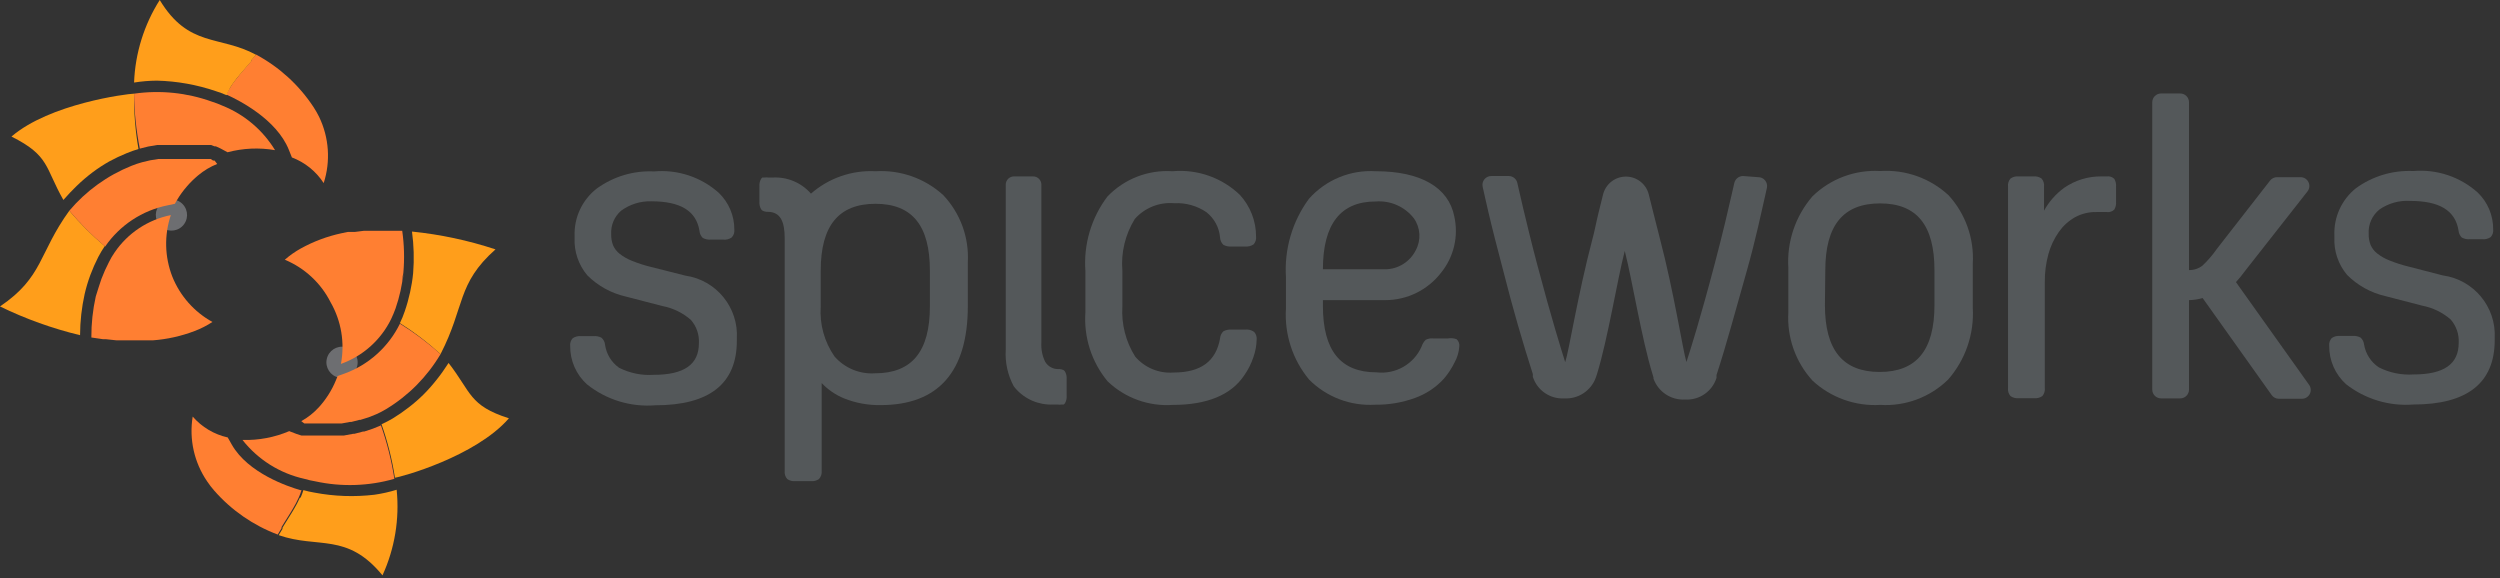 <?xml version="1.0" encoding="UTF-8"?>
<svg xmlns="http://www.w3.org/2000/svg" xmlns:xlink="http://www.w3.org/1999/xlink" width="160px" height="37px" viewBox="0 0 160 37" version="1.1">
  <rect x="0" y="0" width="160" height="37" fill="#333333" stroke="none"/>
  <!-- Generator: Sketch 50.2 (55047) - http://www.bohemiancoding.com/sketch -->
  <title>logo_minimum</title>
  <desc>Created with Sketch.</desc>
  <defs></defs>
  <g id="Page-1" stroke="none" stroke-width="1" fill="none" fill-rule="evenodd">
    <g id="PPC_KerioConnect" transform="translate(-172, -985)">
      <g id="logo_minimum" transform="translate(172, 985)">
        <path d="M14.452,6.129 C14.527,5.968 14.613,5.812 14.71,5.663 C14.613,5.812 14.527,5.968 14.452,6.129 Z" id="Shape"></path>
        <path d="M20.422,7.477 C20.317,7.262 20.198,7.053 20.066,6.852 C19.139,5.445 17.875,4.29 16.389,3.494 L16.083,3.849 L16.083,3.91 L15.837,4.192 C15.506,4.572 15.2,4.94 14.93,5.295 L14.71,5.639 C14.623,5.781 14.545,5.928 14.477,6.08 L14.55,6.08 C15.274,6.411 17.701,7.625 18.485,9.586 L18.681,10.076 C19.518,10.392 20.231,10.968 20.716,11.719 C21.167,10.32 21.062,8.801 20.422,7.477 Z" id="Shape" fill="#FF7F32" fill-rule="nonzero"></path>
        <path d="M14.71,5.639 L14.93,5.308 C15.188,4.952 15.506,4.585 15.837,4.205 L16.083,3.923 L16.083,3.861 L16.389,3.506 C14.06,2.243 12.074,3.065 10.223,0 C9.218,1.585 8.651,3.408 8.581,5.283 C9.063,5.205 9.551,5.164 10.039,5.161 C11.325,5.192 12.598,5.42 13.815,5.835 C14.048,5.908 14.278,5.993 14.501,6.092 C14.562,5.945 14.631,5.802 14.71,5.663 L14.71,5.639 Z" id="Shape" fill="#FF9E1B" fill-rule="nonzero"></path>
        <circle id="Oval" fill="#6D6E71" fill-rule="nonzero" transform="translate(11.752, 13.781) rotate(-43.46) translate(-11.752, -13.781) " cx="11.2" cy="13.229" r="1"></circle>
        <path d="M0.735,8.74 C3.187,9.966 2.868,10.714 4.057,12.797 C4.339,12.479 4.621,12.172 4.903,11.903 C5.224,11.592 5.564,11.301 5.921,11.032 C6.261,10.777 6.617,10.543 6.987,10.334 C7.349,10.137 7.721,9.961 8.103,9.806 L8.483,9.659 L8.863,9.537 C8.659,8.367 8.564,7.181 8.581,5.994 C8.115,6.006 3.187,6.632 0.735,8.74 Z" id="Shape" fill="#FF9E1B" fill-rule="nonzero"></path>
        <path d="M14.244,6.766 C14.025,6.667 13.8,6.581 13.57,6.509 C11.974,5.932 10.261,5.755 8.581,5.994 C8.594,7.176 8.717,8.353 8.948,9.512 L9.488,9.377 L10.064,9.279 L10.137,9.279 L10.726,9.279 L10.812,9.279 L11.412,9.279 L12.258,9.279 L12.454,9.279 L12.614,9.279 L12.81,9.279 L12.932,9.279 L13.116,9.279 L13.226,9.279 L13.41,9.279 L13.508,9.279 L13.729,9.365 L13.815,9.365 L14.109,9.5 L14.563,9.745 C15.554,9.481 16.591,9.435 17.603,9.61 C16.82,8.324 15.641,7.326 14.244,6.766 Z" id="Shape" fill="#FF7F32" fill-rule="nonzero"></path>
        <path d="M11.032,17.713 C10.537,16.45 10.502,15.052 10.934,13.766 C9.473,14.059 8.184,14.913 7.343,16.144 L7.146,16.45 L6.975,16.769 C6.795,17.115 6.636,17.471 6.497,17.835 C6.431,18.015 6.37,18.199 6.313,18.387 C6.256,18.575 6.194,18.771 6.129,18.975 C6.178,18.779 6.231,18.587 6.288,18.399 C6.231,18.587 6.178,18.779 6.129,18.975 C5.937,19.837 5.842,20.716 5.847,21.599 L6.595,21.709 L6.779,21.709 L7.465,21.783 L8.115,21.783 L9.341,21.783 L9.77,21.783 C10.693,21.715 11.602,21.512 12.466,21.182 C12.862,21.031 13.24,20.838 13.594,20.606 C12.433,19.965 11.528,18.943 11.032,17.713 Z" id="Shape" fill="#FF7F32" fill-rule="nonzero"></path>
        <path d="M4.437,13.484 C2.452,16.23 2.783,17.725 0,19.613 C1.636,20.41 3.354,21.026 5.124,21.452 C5.127,20.565 5.226,19.682 5.418,18.816 C5.514,18.4 5.637,17.991 5.786,17.59 C5.931,17.201 6.099,16.82 6.288,16.45 C6.413,16.209 6.552,15.976 6.705,15.752 C5.884,15.064 5.125,14.305 4.437,13.484 Z" id="Shape" fill="#FF9E1B" fill-rule="nonzero"></path>
        <path d="M7.097,16.45 L6.926,16.769 C6.746,17.115 6.587,17.471 6.448,17.835 C6.587,17.471 6.746,17.115 6.926,16.769 L7.097,16.45 Z" id="Shape" fill="#FFFFFF" fill-rule="nonzero"></path>
        <path d="M13.729,10.272 L13.631,10.272 L13.484,10.174 L13.361,10.174 L13.177,10.174 L13.043,10.174 L12.859,10.174 L12.724,10.174 L12.54,10.174 L12.393,10.174 L12.209,10.174 L11.4,10.174 L10.848,10.174 L10.763,10.174 L10.223,10.174 L10.15,10.174 L9.61,10.26 L9.095,10.383 C8.862,10.446 8.633,10.523 8.409,10.615 C6.871,11.233 5.507,12.218 4.437,13.484 L4.781,13.864 L4.437,13.484 C5.132,14.315 5.899,15.082 6.73,15.776 C6.509,15.605 6.301,15.421 6.08,15.212 C6.301,15.421 6.521,15.605 6.73,15.776 C7.67,14.413 9.102,13.468 10.726,13.141 L11.192,13.043 L11.339,12.785 C11.521,12.481 11.73,12.194 11.964,11.927 C12.181,11.674 12.418,11.441 12.675,11.228 C13.041,10.919 13.455,10.671 13.901,10.493 L13.729,10.272 Z M5.148,14.256 L5.063,14.158 L5.222,14.33 L5.148,14.256 Z" id="Shape" fill="#FF7F32" fill-rule="nonzero"></path>
        <path d="M19.368,31.344 C19.321,31.503 19.263,31.658 19.196,31.81 C19.263,31.658 19.321,31.503 19.368,31.344 Z" id="Shape"></path>
        <path d="M13.263,30.817 C13.398,31.018 13.545,31.21 13.705,31.393 C14.808,32.654 16.206,33.623 17.774,34.212 L18.019,33.808 L18.019,33.734 L18.215,33.415 C18.485,32.986 18.743,32.582 18.951,32.19 L19.123,31.834 C19.19,31.683 19.247,31.527 19.294,31.368 L19.221,31.368 C18.461,31.148 15.874,30.29 14.832,28.451 L14.575,27.997 C13.704,27.803 12.918,27.335 12.332,26.661 C12.095,28.115 12.429,29.603 13.263,30.817 Z" id="Shape" fill="#FF7F32" fill-rule="nonzero"></path>
        <path d="M19.184,31.871 L19.012,32.226 C18.804,32.619 18.546,33.023 18.277,33.452 L18.081,33.771 L18.081,33.845 L17.835,34.249 C20.361,35.132 22.212,34.053 24.479,36.823 C25.263,35.11 25.576,33.218 25.386,31.344 C24.921,31.487 24.446,31.593 23.965,31.663 C22.686,31.813 21.392,31.768 20.128,31.528 C19.888,31.488 19.651,31.435 19.417,31.368 C19.37,31.527 19.312,31.683 19.245,31.834 L19.184,31.871 Z" id="Shape" fill="#FF9E1B" fill-rule="nonzero"></path>
        <circle id="Oval" fill="#6D6E71" fill-rule="nonzero" transform="translate(22.544, 22.765) rotate(-77.91) translate(-22.544, -22.765) " cx="21.993" cy="22.214" r="1"></circle>
        <path d="M32.57,26.772 C30.008,25.95 30.179,25.117 28.708,23.229 C28.475,23.585 28.243,23.928 27.997,24.234 C27.724,24.587 27.429,24.923 27.115,25.239 C26.814,25.537 26.495,25.816 26.159,26.073 C25.829,26.33 25.486,26.567 25.129,26.784 L24.774,26.98 L24.418,27.152 C24.809,28.263 25.096,29.408 25.276,30.572 C25.656,30.535 30.437,29.223 32.57,26.772 Z" id="Shape" fill="#FF9E1B" fill-rule="nonzero"></path>
        <path d="M19.478,30.645 C19.707,30.713 19.941,30.766 20.177,30.805 C21.852,31.171 23.591,31.116 25.239,30.645 C25.059,29.481 24.772,28.336 24.381,27.225 L23.866,27.434 L23.315,27.617 L23.241,27.617 L22.677,27.765 L22.592,27.765 L22.003,27.875 L21.881,27.875 L21.685,27.875 L20.005,27.875 L19.821,27.875 L19.613,27.875 L19.392,27.875 L19.294,27.875 L18.988,27.777 L18.51,27.593 C17.565,27.995 16.545,28.187 15.519,28.157 C16.512,29.418 17.911,30.297 19.478,30.645 Z" id="Shape" fill="#FF7F32" fill-rule="nonzero"></path>
        <path d="M21.157,19.343 C21.842,20.538 22.076,21.938 21.819,23.29 C23.223,22.79 24.376,21.76 25.031,20.422 L25.178,20.091 L25.313,19.748 C25.441,19.378 25.547,19.002 25.632,18.62 C25.672,18.432 25.709,18.24 25.742,18.044 C25.775,17.848 25.799,17.652 25.815,17.455 C25.815,17.652 25.791,17.848 25.742,18.044 C25.742,17.848 25.766,17.652 25.815,17.455 C25.894,16.561 25.869,15.66 25.742,14.771 L24.761,14.771 L24.075,14.771 L23.425,14.771 L23.29,14.771 L22.702,14.845 L22.408,14.845 L22.261,14.845 L21.844,14.93 C20.939,15.125 20.068,15.452 19.257,15.899 C18.889,16.102 18.544,16.345 18.228,16.622 C19.498,17.15 20.537,18.115 21.157,19.343 Z" id="Shape" fill="#FF7F32" fill-rule="nonzero"></path>
        <path d="M28.194,22.665 C29.775,19.601 29.223,18.166 31.712,15.96 C29.977,15.387 28.185,15.004 26.367,14.82 C26.487,15.701 26.512,16.593 26.441,17.48 C26.401,17.892 26.335,18.302 26.245,18.706 C26.154,19.121 26.04,19.53 25.901,19.932 C25.815,20.187 25.712,20.437 25.595,20.679 C26.519,21.262 27.389,21.927 28.194,22.665 Z" id="Shape" fill="#FF9E1B" fill-rule="nonzero"></path>
        <path d="M25.178,20.042 L25.313,19.699 C25.441,19.329 25.547,18.953 25.632,18.571 C25.547,18.953 25.441,19.329 25.313,19.699 L25.178,20.042 Z" id="Shape" fill="#FFFFFF" fill-rule="nonzero"></path>
        <path d="M19.478,27.103 L19.576,27.103 L19.772,27.103 L19.895,27.103 L20.079,27.103 L21.55,27.103 L21.734,27.103 L21.856,27.103 L22.395,27.005 L22.481,27.005 L23.008,26.87 L23.07,26.87 L23.585,26.71 L24.075,26.514 C24.294,26.417 24.507,26.307 24.712,26.183 C26.145,25.316 27.341,24.107 28.194,22.665 L27.801,22.334 L28.194,22.665 C27.387,21.939 26.517,21.287 25.595,20.716 L26.318,21.182 L25.595,20.716 C24.872,22.193 23.608,23.335 22.065,23.903 L21.611,24.063 C21.579,24.154 21.542,24.244 21.501,24.332 C21.366,24.661 21.202,24.977 21.01,25.276 C20.833,25.554 20.632,25.817 20.41,26.061 C20.085,26.418 19.704,26.72 19.282,26.955 L19.478,27.103 Z M27.372,21.942 L27.483,22.028 L27.299,21.881 L27.372,21.942 Z" id="Shape" fill="#FF7F32" fill-rule="nonzero"></path>
        <path d="M156.339,17.627 L154.157,17.063 C153.74,16.962 153.33,16.831 152.932,16.671 C152.645,16.561 152.376,16.408 152.135,16.217 C151.954,16.075 151.81,15.889 151.718,15.678 C151.63,15.447 151.588,15.202 151.595,14.955 C151.562,14.359 151.818,13.785 152.282,13.41 C152.858,13.008 153.554,12.814 154.255,12.859 C156.131,12.859 157.136,13.472 157.345,14.746 C157.357,14.918 157.431,15.079 157.553,15.2 C157.714,15.289 157.897,15.327 158.08,15.31 L158.852,15.31 C159.046,15.331 159.241,15.284 159.404,15.175 C159.527,15.039 159.585,14.856 159.563,14.673 C159.57,13.785 159.211,12.934 158.57,12.319 C157.445,11.314 155.955,10.817 154.452,10.946 C153.136,10.885 151.839,11.274 150.774,12.05 C149.864,12.78 149.355,13.899 149.401,15.065 L149.401,15.2 C149.361,16.07 149.65,16.923 150.21,17.59 C150.883,18.266 151.733,18.737 152.662,18.951 L155.028,19.564 C155.7,19.692 156.326,19.997 156.842,20.446 C157.203,20.858 157.388,21.395 157.357,21.942 C157.357,23.303 156.413,23.965 154.464,23.965 C153.697,24.015 152.931,23.858 152.245,23.511 C151.742,23.176 151.4,22.648 151.301,22.052 C151.286,21.876 151.202,21.714 151.068,21.599 C150.91,21.517 150.731,21.483 150.554,21.501 L149.781,21.501 C149.587,21.479 149.392,21.526 149.23,21.635 C149.107,21.772 149.048,21.955 149.07,22.138 C149.062,23.072 149.455,23.965 150.149,24.59 C151.371,25.544 152.906,26.008 154.452,25.889 C157.908,25.889 159.661,24.504 159.661,21.77 L159.661,21.635 C159.763,19.64 158.319,17.898 156.339,17.627 Z" id="Shape" fill="#54585A" fill-rule="nonzero"></path>
        <path d="M111.548,11.265 C111.285,11.269 111.058,11.451 110.997,11.706 L110.874,12.246 C110.629,13.325 110.274,14.869 109.746,16.867 C108.815,20.41 108.177,22.42 107.932,23.168 C107.699,22.42 107.148,18.743 106.216,15.2 C106.081,14.661 105.946,14.134 105.812,13.606 L105.53,12.479 C105.375,11.791 104.764,11.302 104.059,11.302 C103.354,11.302 102.743,11.791 102.588,12.479 L102.306,13.619 C102.171,14.146 102.048,14.845 101.901,15.359 C100.97,18.902 100.418,22.445 100.173,23.18 C99.94,22.432 99.303,20.422 98.371,16.892 C97.991,15.457 97.709,14.268 97.476,13.3 L97.108,11.706 C97.051,11.448 96.821,11.265 96.557,11.265 L95.441,11.265 C95.27,11.265 95.108,11.342 95.001,11.476 C94.893,11.609 94.852,11.784 94.89,11.952 C95,12.43 95.135,13.067 95.257,13.57 C95.49,14.575 95.821,15.862 96.238,17.443 C96.826,19.772 97.464,21.954 98.101,23.94 L98.101,24.112 C98.375,24.979 99.203,25.55 100.112,25.497 C101.008,25.549 101.831,25.005 102.134,24.161 L102.208,23.94 C102.906,21.672 103.507,17.897 103.985,16.058 C104.463,17.921 105.064,21.685 105.763,23.952 L105.824,24.161 L105.824,24.234 C106.127,25.079 106.95,25.623 107.846,25.57 C108.755,25.624 109.583,25.053 109.857,24.185 L109.857,24.001 C110.506,22.015 111.083,19.834 111.745,17.517 C112.406,15.2 112.725,13.557 112.97,12.528 L113.081,12.025 C113.118,11.856 113.076,11.679 112.966,11.545 C112.856,11.41 112.69,11.335 112.517,11.339 L111.548,11.265 Z" id="Shape" fill="#54585A" fill-rule="nonzero"></path>
        <path d="M79.677,21.096 L78.819,21.096 C78.637,21.079 78.453,21.117 78.292,21.206 C78.169,21.327 78.095,21.488 78.084,21.66 C77.826,23.119 76.858,23.842 75.105,23.842 C74.173,23.912 73.263,23.534 72.654,22.825 C72.049,21.867 71.762,20.743 71.832,19.613 L71.832,17.321 C71.736,16.161 72.016,15 72.629,14.011 C73.265,13.296 74.201,12.923 75.154,13.006 C75.885,12.967 76.609,13.169 77.214,13.582 C77.718,13.98 78.034,14.571 78.084,15.212 C78.095,15.384 78.169,15.545 78.292,15.666 C78.453,15.754 78.637,15.793 78.819,15.776 L79.677,15.776 C79.871,15.797 80.067,15.749 80.229,15.641 C80.352,15.505 80.41,15.321 80.388,15.139 C80.39,14.149 80.018,13.194 79.346,12.466 C78.197,11.367 76.628,10.817 75.044,10.959 C73.484,10.855 71.957,11.447 70.876,12.577 C69.843,13.942 69.341,15.637 69.466,17.345 L69.466,19.981 C69.353,21.584 69.862,23.169 70.888,24.406 C72.003,25.473 73.517,26.02 75.056,25.914 C77.25,25.914 78.795,25.276 79.628,24.026 C79.88,23.668 80.078,23.276 80.217,22.861 C80.345,22.503 80.415,22.126 80.425,21.746 C80.447,21.563 80.389,21.38 80.266,21.243 C80.096,21.121 79.885,21.068 79.677,21.096 Z" id="Shape" fill="#54585A" fill-rule="nonzero"></path>
        <path d="M92.671,21.66 L91.715,21.66 C91.555,21.643 91.393,21.673 91.249,21.746 C91.124,21.868 91.031,22.02 90.979,22.187 C90.483,23.307 89.315,23.972 88.099,23.83 C85.794,23.83 84.666,22.432 84.666,19.576 L84.666,19.208 L88.663,19.208 C90.052,19.207 91.364,18.565 92.217,17.468 C93.043,16.458 93.359,15.125 93.075,13.852 C92.708,11.988 90.918,10.959 88.05,10.959 C86.428,10.858 84.85,11.509 83.772,12.724 C82.708,14.171 82.187,15.945 82.301,17.737 L82.301,19.735 C82.196,21.389 82.726,23.02 83.784,24.295 C84.898,25.412 86.438,25.997 88.013,25.901 C88.878,25.912 89.737,25.767 90.55,25.472 C91.258,25.221 91.893,24.8 92.401,24.246 C92.674,23.93 92.904,23.58 93.088,23.205 C93.263,22.892 93.368,22.545 93.394,22.187 C93.42,22.009 93.356,21.83 93.223,21.709 C93.046,21.643 92.856,21.626 92.671,21.66 Z M90.612,16.009 C90.242,16.755 89.483,17.229 88.65,17.235 L84.666,17.235 C84.666,14.317 85.819,12.895 88.037,12.895 C88.984,12.819 89.906,13.225 90.489,13.974 C90.912,14.574 90.96,15.362 90.612,16.009 Z" id="Shape" fill="#54585A" fill-rule="nonzero"></path>
        <path d="M120.337,10.946 C118.728,10.851 117.152,11.438 115.998,12.565 C114.901,13.835 114.347,15.486 114.454,17.161 L114.454,19.981 C114.357,21.588 114.914,23.166 115.998,24.357 C117.171,25.447 118.739,26.009 120.337,25.914 C121.947,26.011 123.524,25.423 124.677,24.295 C125.787,23.03 126.355,21.379 126.258,19.699 L126.258,16.879 C126.354,15.272 125.798,13.694 124.714,12.503 C123.532,11.404 121.948,10.84 120.337,10.946 Z M116.819,17.296 C116.819,14.415 117.972,13.018 120.325,13.018 C122.679,13.018 123.806,14.415 123.806,17.296 L123.806,19.527 C123.806,22.408 122.654,23.805 120.301,23.805 C117.947,23.805 116.795,22.408 116.795,19.527 L116.819,17.296 Z" id="Shape" fill="#54585A" fill-rule="nonzero"></path>
        <path d="M43.859,17.639 L41.677,17.088 C41.26,16.987 40.85,16.856 40.452,16.695 C40.165,16.585 39.896,16.432 39.655,16.242 C39.474,16.099 39.33,15.914 39.238,15.703 C39.15,15.472 39.108,15.226 39.115,14.979 C39.086,14.409 39.321,13.857 39.753,13.484 C40.31,13.075 40.987,12.864 41.677,12.883 C43.553,12.883 44.558,13.496 44.766,14.771 C44.778,14.943 44.852,15.104 44.975,15.225 C45.136,15.313 45.319,15.352 45.502,15.335 L46.274,15.335 C46.468,15.358 46.664,15.31 46.826,15.2 C46.955,15.066 47.018,14.882 46.997,14.697 C47.003,13.81 46.644,12.959 46.005,12.344 C44.873,11.332 43.373,10.835 41.861,10.971 C40.546,10.908 39.248,11.298 38.184,12.074 C37.26,12.797 36.736,13.917 36.774,15.09 L36.774,15.225 C36.734,16.095 37.023,16.948 37.583,17.615 C38.256,18.29 39.106,18.762 40.035,18.975 L42.401,19.588 C43.073,19.717 43.699,20.021 44.215,20.471 C44.576,20.882 44.761,21.42 44.73,21.966 C44.73,23.327 43.786,23.989 41.837,23.989 C41.07,24.04 40.303,23.883 39.618,23.535 C39.131,23.189 38.807,22.657 38.723,22.065 C38.709,21.888 38.625,21.725 38.49,21.611 C38.332,21.53 38.153,21.496 37.975,21.513 L37.203,21.513 C37.009,21.492 36.814,21.54 36.652,21.648 C36.528,21.784 36.47,21.968 36.492,22.15 C36.484,23.084 36.877,23.977 37.571,24.602 C38.807,25.588 40.372,26.065 41.947,25.938 C45.404,25.938 47.157,24.553 47.157,21.819 L47.157,21.685 C47.279,19.683 45.844,17.923 43.859,17.639 Z" id="Shape" fill="#54585A" fill-rule="nonzero"></path>
        <path d="M134.839,11.29 L134.495,11.29 C133.647,11.279 132.816,11.532 132.117,12.013 C131.58,12.4 131.136,12.903 130.818,13.484 L130.818,11.952 C130.842,11.761 130.784,11.57 130.659,11.425 C130.505,11.318 130.318,11.27 130.132,11.29 L129.2,11.29 C129.014,11.27 128.827,11.318 128.673,11.425 C128.547,11.57 128.489,11.761 128.514,11.952 L128.514,24.823 C128.489,25.013 128.547,25.205 128.673,25.35 C128.827,25.456 129.014,25.504 129.2,25.485 L130.181,25.485 C130.367,25.504 130.554,25.456 130.708,25.35 C130.833,25.205 130.891,25.013 130.867,24.823 L130.867,18.044 C130.862,17.439 130.94,16.837 131.1,16.254 C131.24,15.745 131.469,15.263 131.774,14.832 C132.044,14.449 132.396,14.131 132.804,13.901 C133.221,13.675 133.69,13.561 134.165,13.57 L134.839,13.57 C135.014,13.595 135.191,13.536 135.317,13.41 C135.404,13.258 135.443,13.083 135.427,12.908 L135.427,11.952 C135.443,11.777 135.404,11.601 135.317,11.449 C135.191,11.324 135.014,11.265 134.839,11.29 Z" id="Shape" fill="#54585A" fill-rule="nonzero"></path>
        <path d="M147.771,24.614 L143.101,18.056 C143.31,17.826 143.507,17.585 143.689,17.333 L143.824,17.161 L147.673,12.258 C147.812,12.087 147.839,11.851 147.741,11.653 C147.644,11.455 147.44,11.332 147.219,11.339 L145.736,11.339 C145.559,11.337 145.391,11.419 145.283,11.559 L141.875,15.935 C141.606,16.322 141.298,16.679 140.955,17.002 C140.71,17.191 140.407,17.29 140.097,17.284 L140.097,6.546 C140.097,6.234 139.845,5.982 139.534,5.982 L138.308,5.982 C137.996,5.982 137.744,6.234 137.744,6.546 L137.744,24.933 C137.744,25.082 137.803,25.226 137.909,25.332 C138.015,25.437 138.158,25.497 138.308,25.497 L139.534,25.497 C139.683,25.497 139.827,25.437 139.932,25.332 C140.038,25.226 140.097,25.082 140.097,24.933 L140.097,19.208 C140.392,19.202 140.685,19.157 140.968,19.074 L145.381,25.276 C145.486,25.43 145.66,25.522 145.846,25.521 L147.33,25.521 C147.543,25.519 147.737,25.396 147.831,25.204 C147.924,25.012 147.901,24.784 147.771,24.614 Z" id="Shape" fill="#54585A" fill-rule="nonzero"></path>
        <path d="M60.359,12.479 C59.184,11.412 57.628,10.864 56.044,10.959 C54.529,10.879 53.042,11.393 51.901,12.393 C51.287,11.688 50.382,11.308 49.449,11.363 L49.192,11.363 C49.098,11.35 49.003,11.35 48.91,11.363 L48.787,11.363 L48.714,11.437 C48.626,11.589 48.588,11.764 48.603,11.939 L48.603,12.895 C48.588,13.07 48.626,13.246 48.714,13.398 L48.787,13.472 C48.892,13.53 49.01,13.559 49.13,13.557 C49.952,13.557 50.221,14.183 50.221,15.261 L50.221,17.002 C50.221,17.002 50.221,17.002 50.221,17.075 L50.221,30.13 C50.197,30.321 50.255,30.512 50.381,30.657 C50.535,30.764 50.722,30.812 50.908,30.792 L51.888,30.792 C52.075,30.812 52.261,30.764 52.415,30.657 C52.546,30.514 52.608,30.323 52.587,30.13 L52.587,24.516 C52.99,24.941 53.479,25.275 54.021,25.497 C54.765,25.795 55.561,25.94 56.363,25.926 C60.04,25.926 61.94,23.793 61.94,19.601 L61.94,16.781 C62.028,15.191 61.456,13.634 60.359,12.479 Z M59.513,19.613 C59.513,22.494 58.361,23.891 56.007,23.891 C55.02,23.958 54.058,23.559 53.408,22.812 C52.759,21.877 52.447,20.749 52.526,19.613 L52.526,17.321 C52.526,14.44 53.678,13.043 56.032,13.043 C58.385,13.043 59.513,14.44 59.513,17.321 L59.513,19.613 Z" id="Shape" fill="#54585A" fill-rule="nonzero"></path>
        <path d="M67.419,25.889 L67.677,25.889 C67.77,25.903 67.865,25.903 67.959,25.889 L68.081,25.889 L68.155,25.815 C68.242,25.663 68.281,25.488 68.265,25.313 L68.265,24.271 C68.281,24.096 68.242,23.921 68.155,23.768 L68.081,23.695 C68.002,23.651 67.914,23.626 67.824,23.621 L67.75,23.621 C67.401,23.635 67.071,23.456 66.892,23.155 C66.706,22.775 66.622,22.353 66.647,21.93 L66.647,20.165 C66.647,20.165 66.647,20.165 66.647,20.091 L66.647,11.78 C66.628,11.503 66.397,11.289 66.12,11.29 L64.894,11.29 C64.603,11.29 64.367,11.526 64.367,11.817 L64.367,22.395 C64.318,23.205 64.497,24.011 64.882,24.725 L64.98,24.847 C65.589,25.553 66.489,25.937 67.419,25.889 Z" id="Shape" fill="#54585A" fill-rule="nonzero"></path>
      </g>
    </g>
  </g>
</svg>
